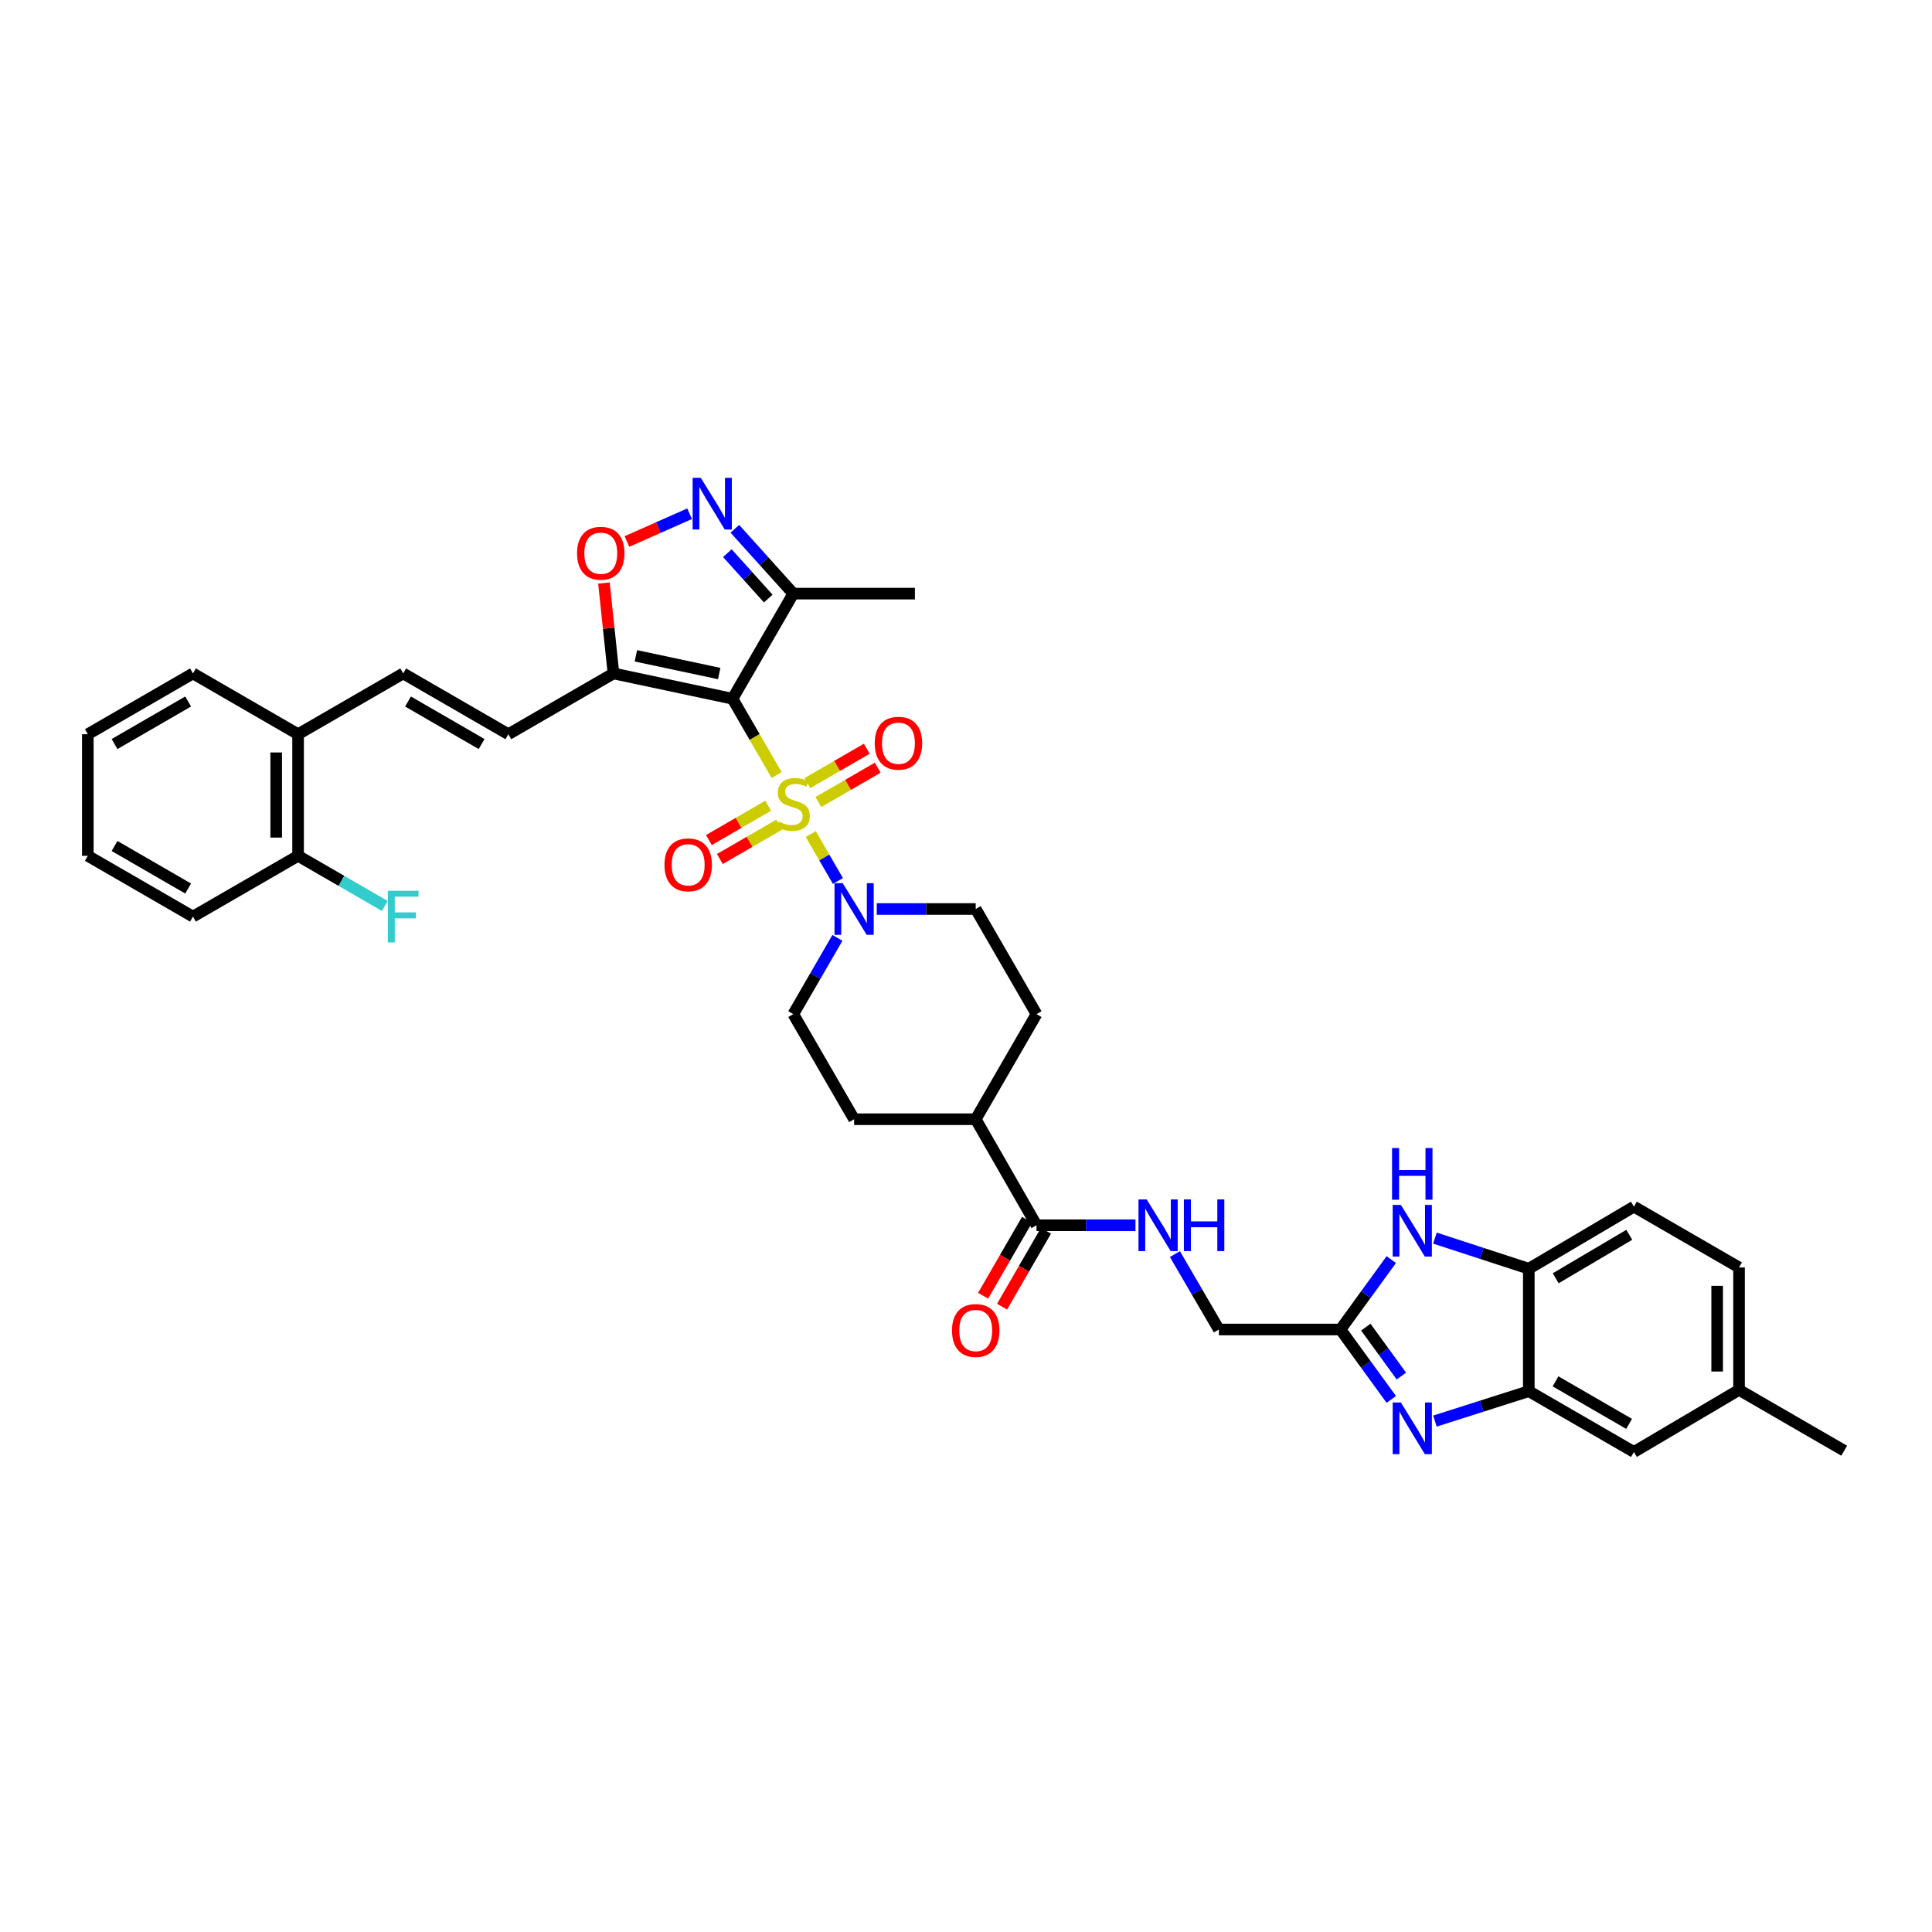 <?xml version='1.0' encoding='iso-8859-1'?>
<svg version='1.1' baseProfile='full'
              xmlns='http://www.w3.org/2000/svg'
                      xmlns:rdkit='http://www.rdkit.org/xml'
                      xmlns:xlink='http://www.w3.org/1999/xlink'
                  xml:space='preserve'
width='1000px' height='1000px' viewBox='0 0 1000 1000'>
<!-- END OF HEADER -->
<rect style='opacity:1.0;fill:#FFFFFF;stroke:none' width='1000' height='1000' x='0' y='0'> </rect>
<path class='bond-0' d='M 401.991,401.179 L 390.568,381.426' style='fill:none;fill-rule:evenodd;stroke:#CCCC00;stroke-width:6px;stroke-linecap:butt;stroke-linejoin:miter;stroke-opacity:1' />
<path class='bond-0' d='M 390.568,381.426 L 379.146,361.674' style='fill:none;fill-rule:evenodd;stroke:#000000;stroke-width:6px;stroke-linecap:butt;stroke-linejoin:miter;stroke-opacity:1' />
<path class='bond-2' d='M 419.648,431.705 L 426.677,443.856' style='fill:none;fill-rule:evenodd;stroke:#CCCC00;stroke-width:6px;stroke-linecap:butt;stroke-linejoin:miter;stroke-opacity:1' />
<path class='bond-2' d='M 426.677,443.856 L 433.707,456.007' style='fill:none;fill-rule:evenodd;stroke:#0000FF;stroke-width:6px;stroke-linecap:butt;stroke-linejoin:miter;stroke-opacity:1' />
<path class='bond-14' d='M 423.59,415.122 L 438.951,406.242' style='fill:none;fill-rule:evenodd;stroke:#CCCC00;stroke-width:6px;stroke-linecap:butt;stroke-linejoin:miter;stroke-opacity:1' />
<path class='bond-14' d='M 438.951,406.242 L 454.312,397.361' style='fill:none;fill-rule:evenodd;stroke:#FF0000;stroke-width:6px;stroke-linecap:butt;stroke-linejoin:miter;stroke-opacity:1' />
<path class='bond-14' d='M 417.919,405.313 L 433.28,396.432' style='fill:none;fill-rule:evenodd;stroke:#CCCC00;stroke-width:6px;stroke-linecap:butt;stroke-linejoin:miter;stroke-opacity:1' />
<path class='bond-14' d='M 433.28,396.432 L 448.641,387.551' style='fill:none;fill-rule:evenodd;stroke:#FF0000;stroke-width:6px;stroke-linecap:butt;stroke-linejoin:miter;stroke-opacity:1' />
<path class='bond-15' d='M 397.627,417.049 L 382.275,425.931' style='fill:none;fill-rule:evenodd;stroke:#CCCC00;stroke-width:6px;stroke-linecap:butt;stroke-linejoin:miter;stroke-opacity:1' />
<path class='bond-15' d='M 382.275,425.931 L 366.923,434.813' style='fill:none;fill-rule:evenodd;stroke:#FF0000;stroke-width:6px;stroke-linecap:butt;stroke-linejoin:miter;stroke-opacity:1' />
<path class='bond-15' d='M 403.301,426.857 L 387.95,435.739' style='fill:none;fill-rule:evenodd;stroke:#CCCC00;stroke-width:6px;stroke-linecap:butt;stroke-linejoin:miter;stroke-opacity:1' />
<path class='bond-15' d='M 387.95,435.739 L 372.598,444.621' style='fill:none;fill-rule:evenodd;stroke:#FF0000;stroke-width:6px;stroke-linecap:butt;stroke-linejoin:miter;stroke-opacity:1' />
<path class='bond-1' d='M 379.146,361.674 L 317.53,348.568' style='fill:none;fill-rule:evenodd;stroke:#000000;stroke-width:6px;stroke-linecap:butt;stroke-linejoin:miter;stroke-opacity:1' />
<path class='bond-1' d='M 372.261,348.625 L 329.13,339.45' style='fill:none;fill-rule:evenodd;stroke:#000000;stroke-width:6px;stroke-linecap:butt;stroke-linejoin:miter;stroke-opacity:1' />
<path class='bond-5' d='M 379.146,361.674 L 410.609,307.259' style='fill:none;fill-rule:evenodd;stroke:#000000;stroke-width:6px;stroke-linecap:butt;stroke-linejoin:miter;stroke-opacity:1' />
<path class='bond-8' d='M 317.53,348.568 L 315.064,325.174' style='fill:none;fill-rule:evenodd;stroke:#000000;stroke-width:6px;stroke-linecap:butt;stroke-linejoin:miter;stroke-opacity:1' />
<path class='bond-8' d='M 315.064,325.174 L 312.598,301.781' style='fill:none;fill-rule:evenodd;stroke:#FF0000;stroke-width:6px;stroke-linecap:butt;stroke-linejoin:miter;stroke-opacity:1' />
<path class='bond-10' d='M 317.53,348.568 L 263.115,380.031' style='fill:none;fill-rule:evenodd;stroke:#000000;stroke-width:6px;stroke-linecap:butt;stroke-linejoin:miter;stroke-opacity:1' />
<path class='bond-17' d='M 433.446,485.44 L 422.028,505.177' style='fill:none;fill-rule:evenodd;stroke:#0000FF;stroke-width:6px;stroke-linecap:butt;stroke-linejoin:miter;stroke-opacity:1' />
<path class='bond-17' d='M 422.028,505.177 L 410.609,524.913' style='fill:none;fill-rule:evenodd;stroke:#000000;stroke-width:6px;stroke-linecap:butt;stroke-linejoin:miter;stroke-opacity:1' />
<path class='bond-18' d='M 453.806,470.498 L 479.418,470.498' style='fill:none;fill-rule:evenodd;stroke:#0000FF;stroke-width:6px;stroke-linecap:butt;stroke-linejoin:miter;stroke-opacity:1' />
<path class='bond-18' d='M 479.418,470.498 L 505.03,470.498' style='fill:none;fill-rule:evenodd;stroke:#000000;stroke-width:6px;stroke-linecap:butt;stroke-linejoin:miter;stroke-opacity:1' />
<path class='bond-3' d='M 720.128,724.336 L 706.981,706.244' style='fill:none;fill-rule:evenodd;stroke:#0000FF;stroke-width:6px;stroke-linecap:butt;stroke-linejoin:miter;stroke-opacity:1' />
<path class='bond-3' d='M 706.981,706.244 L 693.833,688.152' style='fill:none;fill-rule:evenodd;stroke:#000000;stroke-width:6px;stroke-linecap:butt;stroke-linejoin:miter;stroke-opacity:1' />
<path class='bond-3' d='M 725.35,712.247 L 716.147,699.582' style='fill:none;fill-rule:evenodd;stroke:#0000FF;stroke-width:6px;stroke-linecap:butt;stroke-linejoin:miter;stroke-opacity:1' />
<path class='bond-3' d='M 716.147,699.582 L 706.944,686.918' style='fill:none;fill-rule:evenodd;stroke:#000000;stroke-width:6px;stroke-linecap:butt;stroke-linejoin:miter;stroke-opacity:1' />
<path class='bond-9' d='M 742.717,735.551 L 767.012,727.81' style='fill:none;fill-rule:evenodd;stroke:#0000FF;stroke-width:6px;stroke-linecap:butt;stroke-linejoin:miter;stroke-opacity:1' />
<path class='bond-9' d='M 767.012,727.81 L 791.307,720.068' style='fill:none;fill-rule:evenodd;stroke:#000000;stroke-width:6px;stroke-linecap:butt;stroke-linejoin:miter;stroke-opacity:1' />
<path class='bond-4' d='M 380.36,273.702 L 395.485,290.48' style='fill:none;fill-rule:evenodd;stroke:#0000FF;stroke-width:6px;stroke-linecap:butt;stroke-linejoin:miter;stroke-opacity:1' />
<path class='bond-4' d='M 395.485,290.48 L 410.609,307.259' style='fill:none;fill-rule:evenodd;stroke:#000000;stroke-width:6px;stroke-linecap:butt;stroke-linejoin:miter;stroke-opacity:1' />
<path class='bond-4' d='M 376.481,286.322 L 387.068,298.067' style='fill:none;fill-rule:evenodd;stroke:#0000FF;stroke-width:6px;stroke-linecap:butt;stroke-linejoin:miter;stroke-opacity:1' />
<path class='bond-4' d='M 387.068,298.067 L 397.655,309.812' style='fill:none;fill-rule:evenodd;stroke:#000000;stroke-width:6px;stroke-linecap:butt;stroke-linejoin:miter;stroke-opacity:1' />
<path class='bond-38' d='M 356.933,265.906 L 340.715,273.093' style='fill:none;fill-rule:evenodd;stroke:#0000FF;stroke-width:6px;stroke-linecap:butt;stroke-linejoin:miter;stroke-opacity:1' />
<path class='bond-38' d='M 340.715,273.093 L 324.496,280.281' style='fill:none;fill-rule:evenodd;stroke:#FF0000;stroke-width:6px;stroke-linecap:butt;stroke-linejoin:miter;stroke-opacity:1' />
<path class='bond-31' d='M 410.609,307.259 L 473.554,307.259' style='fill:none;fill-rule:evenodd;stroke:#000000;stroke-width:6px;stroke-linecap:butt;stroke-linejoin:miter;stroke-opacity:1' />
<path class='bond-6' d='M 693.833,688.152 L 630.894,688.152' style='fill:none;fill-rule:evenodd;stroke:#000000;stroke-width:6px;stroke-linecap:butt;stroke-linejoin:miter;stroke-opacity:1' />
<path class='bond-7' d='M 693.833,688.152 L 706.981,670.06' style='fill:none;fill-rule:evenodd;stroke:#000000;stroke-width:6px;stroke-linecap:butt;stroke-linejoin:miter;stroke-opacity:1' />
<path class='bond-7' d='M 706.981,670.06 L 720.128,651.968' style='fill:none;fill-rule:evenodd;stroke:#0000FF;stroke-width:6px;stroke-linecap:butt;stroke-linejoin:miter;stroke-opacity:1' />
<path class='bond-11' d='M 742.721,640.842 L 767.014,648.765' style='fill:none;fill-rule:evenodd;stroke:#0000FF;stroke-width:6px;stroke-linecap:butt;stroke-linejoin:miter;stroke-opacity:1' />
<path class='bond-11' d='M 767.014,648.765 L 791.307,656.689' style='fill:none;fill-rule:evenodd;stroke:#000000;stroke-width:6px;stroke-linecap:butt;stroke-linejoin:miter;stroke-opacity:1' />
<path class='bond-20' d='M 791.307,720.068 L 845.709,751.531' style='fill:none;fill-rule:evenodd;stroke:#000000;stroke-width:6px;stroke-linecap:butt;stroke-linejoin:miter;stroke-opacity:1' />
<path class='bond-20' d='M 805.14,714.978 L 843.222,737.003' style='fill:none;fill-rule:evenodd;stroke:#000000;stroke-width:6px;stroke-linecap:butt;stroke-linejoin:miter;stroke-opacity:1' />
<path class='bond-40' d='M 791.307,720.068 L 791.307,656.689' style='fill:none;fill-rule:evenodd;stroke:#000000;stroke-width:6px;stroke-linecap:butt;stroke-linejoin:miter;stroke-opacity:1' />
<path class='bond-13' d='M 263.115,380.031 L 208.693,348.568' style='fill:none;fill-rule:evenodd;stroke:#000000;stroke-width:6px;stroke-linecap:butt;stroke-linejoin:miter;stroke-opacity:1' />
<path class='bond-13' d='M 249.28,385.121 L 211.185,363.097' style='fill:none;fill-rule:evenodd;stroke:#000000;stroke-width:6px;stroke-linecap:butt;stroke-linejoin:miter;stroke-opacity:1' />
<path class='bond-25' d='M 791.307,656.689 L 845.709,624.558' style='fill:none;fill-rule:evenodd;stroke:#000000;stroke-width:6px;stroke-linecap:butt;stroke-linejoin:miter;stroke-opacity:1' />
<path class='bond-25' d='M 805.229,661.626 L 843.311,639.135' style='fill:none;fill-rule:evenodd;stroke:#000000;stroke-width:6px;stroke-linecap:butt;stroke-linejoin:miter;stroke-opacity:1' />
<path class='bond-12' d='M 536.493,634.19 L 505.03,579.315' style='fill:none;fill-rule:evenodd;stroke:#000000;stroke-width:6px;stroke-linecap:butt;stroke-linejoin:miter;stroke-opacity:1' />
<path class='bond-16' d='M 536.493,634.19 L 562.105,634.19' style='fill:none;fill-rule:evenodd;stroke:#000000;stroke-width:6px;stroke-linecap:butt;stroke-linejoin:miter;stroke-opacity:1' />
<path class='bond-16' d='M 562.105,634.19 L 587.717,634.19' style='fill:none;fill-rule:evenodd;stroke:#0000FF;stroke-width:6px;stroke-linecap:butt;stroke-linejoin:miter;stroke-opacity:1' />
<path class='bond-22' d='M 531.588,631.353 L 520.221,651.008' style='fill:none;fill-rule:evenodd;stroke:#000000;stroke-width:6px;stroke-linecap:butt;stroke-linejoin:miter;stroke-opacity:1' />
<path class='bond-22' d='M 520.221,651.008 L 508.854,670.663' style='fill:none;fill-rule:evenodd;stroke:#FF0000;stroke-width:6px;stroke-linecap:butt;stroke-linejoin:miter;stroke-opacity:1' />
<path class='bond-22' d='M 541.397,637.026 L 530.03,656.681' style='fill:none;fill-rule:evenodd;stroke:#000000;stroke-width:6px;stroke-linecap:butt;stroke-linejoin:miter;stroke-opacity:1' />
<path class='bond-22' d='M 530.03,656.681 L 518.663,676.336' style='fill:none;fill-rule:evenodd;stroke:#FF0000;stroke-width:6px;stroke-linecap:butt;stroke-linejoin:miter;stroke-opacity:1' />
<path class='bond-21' d='M 208.693,348.568 L 154.291,380.031' style='fill:none;fill-rule:evenodd;stroke:#000000;stroke-width:6px;stroke-linecap:butt;stroke-linejoin:miter;stroke-opacity:1' />
<path class='bond-23' d='M 608.138,649.122 L 619.516,668.637' style='fill:none;fill-rule:evenodd;stroke:#0000FF;stroke-width:6px;stroke-linecap:butt;stroke-linejoin:miter;stroke-opacity:1' />
<path class='bond-23' d='M 619.516,668.637 L 630.894,688.152' style='fill:none;fill-rule:evenodd;stroke:#000000;stroke-width:6px;stroke-linecap:butt;stroke-linejoin:miter;stroke-opacity:1' />
<path class='bond-26' d='M 410.609,524.913 L 442.091,579.315' style='fill:none;fill-rule:evenodd;stroke:#000000;stroke-width:6px;stroke-linecap:butt;stroke-linejoin:miter;stroke-opacity:1' />
<path class='bond-27' d='M 505.03,470.498 L 536.493,524.913' style='fill:none;fill-rule:evenodd;stroke:#000000;stroke-width:6px;stroke-linecap:butt;stroke-linejoin:miter;stroke-opacity:1' />
<path class='bond-19' d='M 505.03,579.315 L 536.493,524.913' style='fill:none;fill-rule:evenodd;stroke:#000000;stroke-width:6px;stroke-linecap:butt;stroke-linejoin:miter;stroke-opacity:1' />
<path class='bond-37' d='M 505.03,579.315 L 442.091,579.315' style='fill:none;fill-rule:evenodd;stroke:#000000;stroke-width:6px;stroke-linecap:butt;stroke-linejoin:miter;stroke-opacity:1' />
<path class='bond-28' d='M 845.709,751.531 L 900.124,719.401' style='fill:none;fill-rule:evenodd;stroke:#000000;stroke-width:6px;stroke-linecap:butt;stroke-linejoin:miter;stroke-opacity:1' />
<path class='bond-24' d='M 154.291,380.031 L 154.291,442.969' style='fill:none;fill-rule:evenodd;stroke:#000000;stroke-width:6px;stroke-linecap:butt;stroke-linejoin:miter;stroke-opacity:1' />
<path class='bond-24' d='M 142.96,389.472 L 142.96,433.529' style='fill:none;fill-rule:evenodd;stroke:#000000;stroke-width:6px;stroke-linecap:butt;stroke-linejoin:miter;stroke-opacity:1' />
<path class='bond-32' d='M 154.291,380.031 L 99.876,348.568' style='fill:none;fill-rule:evenodd;stroke:#000000;stroke-width:6px;stroke-linecap:butt;stroke-linejoin:miter;stroke-opacity:1' />
<path class='bond-29' d='M 154.291,442.969 L 176.731,455.947' style='fill:none;fill-rule:evenodd;stroke:#000000;stroke-width:6px;stroke-linecap:butt;stroke-linejoin:miter;stroke-opacity:1' />
<path class='bond-29' d='M 176.731,455.947 L 199.171,468.926' style='fill:none;fill-rule:evenodd;stroke:#33CCCC;stroke-width:6px;stroke-linecap:butt;stroke-linejoin:miter;stroke-opacity:1' />
<path class='bond-33' d='M 154.291,442.969 L 99.876,474.432' style='fill:none;fill-rule:evenodd;stroke:#000000;stroke-width:6px;stroke-linecap:butt;stroke-linejoin:miter;stroke-opacity:1' />
<path class='bond-30' d='M 845.709,624.558 L 900.124,656.034' style='fill:none;fill-rule:evenodd;stroke:#000000;stroke-width:6px;stroke-linecap:butt;stroke-linejoin:miter;stroke-opacity:1' />
<path class='bond-34' d='M 900.124,719.401 L 954.545,750.883' style='fill:none;fill-rule:evenodd;stroke:#000000;stroke-width:6px;stroke-linecap:butt;stroke-linejoin:miter;stroke-opacity:1' />
<path class='bond-41' d='M 900.124,719.401 L 900.124,656.034' style='fill:none;fill-rule:evenodd;stroke:#000000;stroke-width:6px;stroke-linecap:butt;stroke-linejoin:miter;stroke-opacity:1' />
<path class='bond-41' d='M 888.793,709.896 L 888.793,665.539' style='fill:none;fill-rule:evenodd;stroke:#000000;stroke-width:6px;stroke-linecap:butt;stroke-linejoin:miter;stroke-opacity:1' />
<path class='bond-35' d='M 99.876,348.568 L 45.455,380.031' style='fill:none;fill-rule:evenodd;stroke:#000000;stroke-width:6px;stroke-linecap:butt;stroke-linejoin:miter;stroke-opacity:1' />
<path class='bond-35' d='M 97.384,363.097 L 59.289,385.121' style='fill:none;fill-rule:evenodd;stroke:#000000;stroke-width:6px;stroke-linecap:butt;stroke-linejoin:miter;stroke-opacity:1' />
<path class='bond-39' d='M 99.876,474.432 L 45.455,442.969' style='fill:none;fill-rule:evenodd;stroke:#000000;stroke-width:6px;stroke-linecap:butt;stroke-linejoin:miter;stroke-opacity:1' />
<path class='bond-39' d='M 97.384,459.903 L 59.289,437.879' style='fill:none;fill-rule:evenodd;stroke:#000000;stroke-width:6px;stroke-linecap:butt;stroke-linejoin:miter;stroke-opacity:1' />
<path class='bond-36' d='M 45.455,380.031 L 45.455,442.969' style='fill:none;fill-rule:evenodd;stroke:#000000;stroke-width:6px;stroke-linecap:butt;stroke-linejoin:miter;stroke-opacity:1' />
<path  class='atom-0' d='M 403.055 425.261
Q 403.357 425.374, 404.604 425.903
Q 405.85 426.432, 407.21 426.772
Q 408.607 427.074, 409.967 427.074
Q 412.498 427.074, 413.971 425.866
Q 415.444 424.619, 415.444 422.466
Q 415.444 420.993, 414.689 420.087
Q 413.971 419.18, 412.838 418.689
Q 411.705 418.198, 409.816 417.631
Q 407.437 416.914, 406.001 416.234
Q 404.604 415.554, 403.584 414.119
Q 402.602 412.684, 402.602 410.266
Q 402.602 406.905, 404.868 404.827
Q 407.172 402.75, 411.705 402.75
Q 414.802 402.75, 418.315 404.223
L 417.446 407.131
Q 414.235 405.809, 411.818 405.809
Q 409.212 405.809, 407.776 406.905
Q 406.341 407.962, 406.379 409.813
Q 406.379 411.248, 407.097 412.117
Q 407.852 412.986, 408.91 413.477
Q 410.005 413.968, 411.818 414.534
Q 414.235 415.29, 415.671 416.045
Q 417.106 416.801, 418.126 418.349
Q 419.183 419.86, 419.183 422.466
Q 419.183 426.168, 416.69 428.17
Q 414.235 430.134, 410.118 430.134
Q 407.739 430.134, 405.926 429.605
Q 404.15 429.114, 402.035 428.245
L 403.055 425.261
' fill='#CCCC00'/>
<path  class='atom-3' d='M 436.18 457.127
L 444.943 471.291
Q 445.812 472.689, 447.209 475.219
Q 448.607 477.75, 448.682 477.901
L 448.682 457.127
L 452.233 457.127
L 452.233 483.869
L 448.569 483.869
L 439.164 468.383
Q 438.069 466.57, 436.898 464.492
Q 435.765 462.415, 435.425 461.773
L 435.425 483.869
L 431.95 483.869
L 431.95 457.127
L 436.18 457.127
' fill='#0000FF'/>
<path  class='atom-4' d='M 725.082 725.916
L 733.845 740.08
Q 734.714 741.478, 736.111 744.008
Q 737.509 746.539, 737.584 746.69
L 737.584 725.916
L 741.135 725.916
L 741.135 752.658
L 737.471 752.658
L 728.066 737.172
Q 726.971 735.359, 725.8 733.281
Q 724.667 731.204, 724.327 730.562
L 724.327 752.658
L 720.852 752.658
L 720.852 725.916
L 725.082 725.916
' fill='#0000FF'/>
<path  class='atom-5' d='M 362.741 247.342
L 371.504 261.506
Q 372.373 262.904, 373.77 265.434
Q 375.168 267.965, 375.243 268.116
L 375.243 247.342
L 378.794 247.342
L 378.794 274.084
L 375.13 274.084
L 365.725 258.598
Q 364.63 256.785, 363.459 254.707
Q 362.326 252.63, 361.986 251.988
L 361.986 274.084
L 358.511 274.084
L 358.511 247.342
L 362.741 247.342
' fill='#0000FF'/>
<path  class='atom-8' d='M 725.082 623.646
L 733.845 637.81
Q 734.714 639.207, 736.111 641.738
Q 737.509 644.268, 737.584 644.42
L 737.584 623.646
L 741.135 623.646
L 741.135 650.387
L 737.471 650.387
L 728.066 634.901
Q 726.971 633.088, 725.8 631.011
Q 724.667 628.934, 724.327 628.291
L 724.327 650.387
L 720.852 650.387
L 720.852 623.646
L 725.082 623.646
' fill='#0000FF'/>
<path  class='atom-8' d='M 720.531 594.23
L 724.157 594.23
L 724.157 605.599
L 737.83 605.599
L 737.83 594.23
L 741.456 594.23
L 741.456 620.971
L 737.83 620.971
L 737.83 608.62
L 724.157 608.62
L 724.157 620.971
L 720.531 620.971
L 720.531 594.23
' fill='#0000FF'/>
<path  class='atom-9' d='M 298.688 286.353
Q 298.688 279.932, 301.861 276.344
Q 305.034 272.756, 310.964 272.756
Q 316.894 272.756, 320.067 276.344
Q 323.239 279.932, 323.239 286.353
Q 323.239 292.85, 320.029 296.551
Q 316.818 300.215, 310.964 300.215
Q 305.072 300.215, 301.861 296.551
Q 298.688 292.887, 298.688 286.353
M 310.964 297.193
Q 315.043 297.193, 317.234 294.474
Q 319.462 291.717, 319.462 286.353
Q 319.462 281.103, 317.234 278.459
Q 315.043 275.777, 310.964 275.777
Q 306.885 275.777, 304.656 278.421
Q 302.465 281.065, 302.465 286.353
Q 302.465 291.754, 304.656 294.474
Q 306.885 297.193, 310.964 297.193
' fill='#FF0000'/>
<path  class='atom-15' d='M 452.755 384.695
Q 452.755 378.274, 455.928 374.686
Q 459.101 371.098, 465.031 371.098
Q 470.961 371.098, 474.133 374.686
Q 477.306 378.274, 477.306 384.695
Q 477.306 391.192, 474.096 394.894
Q 470.885 398.557, 465.031 398.557
Q 459.138 398.557, 455.928 394.894
Q 452.755 391.23, 452.755 384.695
M 465.031 395.536
Q 469.11 395.536, 471.301 392.816
Q 473.529 390.059, 473.529 384.695
Q 473.529 379.445, 471.301 376.801
Q 469.11 374.12, 465.031 374.12
Q 460.951 374.12, 458.723 376.764
Q 456.532 379.408, 456.532 384.695
Q 456.532 390.097, 458.723 392.816
Q 460.951 395.536, 465.031 395.536
' fill='#FF0000'/>
<path  class='atom-16' d='M 343.931 447.634
Q 343.931 441.213, 347.104 437.625
Q 350.277 434.037, 356.207 434.037
Q 362.137 434.037, 365.31 437.625
Q 368.482 441.213, 368.482 447.634
Q 368.482 454.131, 365.272 457.832
Q 362.061 461.496, 356.207 461.496
Q 350.315 461.496, 347.104 457.832
Q 343.931 454.168, 343.931 447.634
M 356.207 458.474
Q 360.286 458.474, 362.477 455.755
Q 364.705 452.997, 364.705 447.634
Q 364.705 442.384, 362.477 439.74
Q 360.286 437.058, 356.207 437.058
Q 352.128 437.058, 349.899 439.702
Q 347.708 442.346, 347.708 447.634
Q 347.708 453.035, 349.899 455.755
Q 352.128 458.474, 356.207 458.474
' fill='#FF0000'/>
<path  class='atom-17' d='M 593.52 620.819
L 602.283 634.983
Q 603.152 636.381, 604.549 638.911
Q 605.947 641.442, 606.022 641.593
L 606.022 620.819
L 609.573 620.819
L 609.573 647.561
L 605.909 647.561
L 596.504 632.075
Q 595.409 630.262, 594.238 628.184
Q 593.105 626.107, 592.765 625.465
L 592.765 647.561
L 589.29 647.561
L 589.29 620.819
L 593.52 620.819
' fill='#0000FF'/>
<path  class='atom-17' d='M 612.783 620.819
L 616.409 620.819
L 616.409 632.188
L 630.082 632.188
L 630.082 620.819
L 633.708 620.819
L 633.708 647.561
L 630.082 647.561
L 630.082 635.21
L 616.409 635.21
L 616.409 647.561
L 612.783 647.561
L 612.783 620.819
' fill='#0000FF'/>
<path  class='atom-23' d='M 492.754 688.668
Q 492.754 682.247, 495.927 678.659
Q 499.1 675.07, 505.03 675.07
Q 510.96 675.07, 514.133 678.659
Q 517.305 682.247, 517.305 688.668
Q 517.305 695.164, 514.095 698.866
Q 510.884 702.53, 505.03 702.53
Q 499.138 702.53, 495.927 698.866
Q 492.754 695.202, 492.754 688.668
M 505.03 699.508
Q 509.109 699.508, 511.3 696.789
Q 513.528 694.031, 513.528 688.668
Q 513.528 683.418, 511.3 680.774
Q 509.109 678.092, 505.03 678.092
Q 500.951 678.092, 498.722 680.736
Q 496.531 683.38, 496.531 688.668
Q 496.531 694.069, 498.722 696.789
Q 500.951 699.508, 505.03 699.508
' fill='#FF0000'/>
<path  class='atom-30' d='M 200.743 461.062
L 216.644 461.062
L 216.644 464.121
L 204.331 464.121
L 204.331 472.242
L 215.284 472.242
L 215.284 475.339
L 204.331 475.339
L 204.331 487.803
L 200.743 487.803
L 200.743 461.062
' fill='#33CCCC'/>
</svg>

